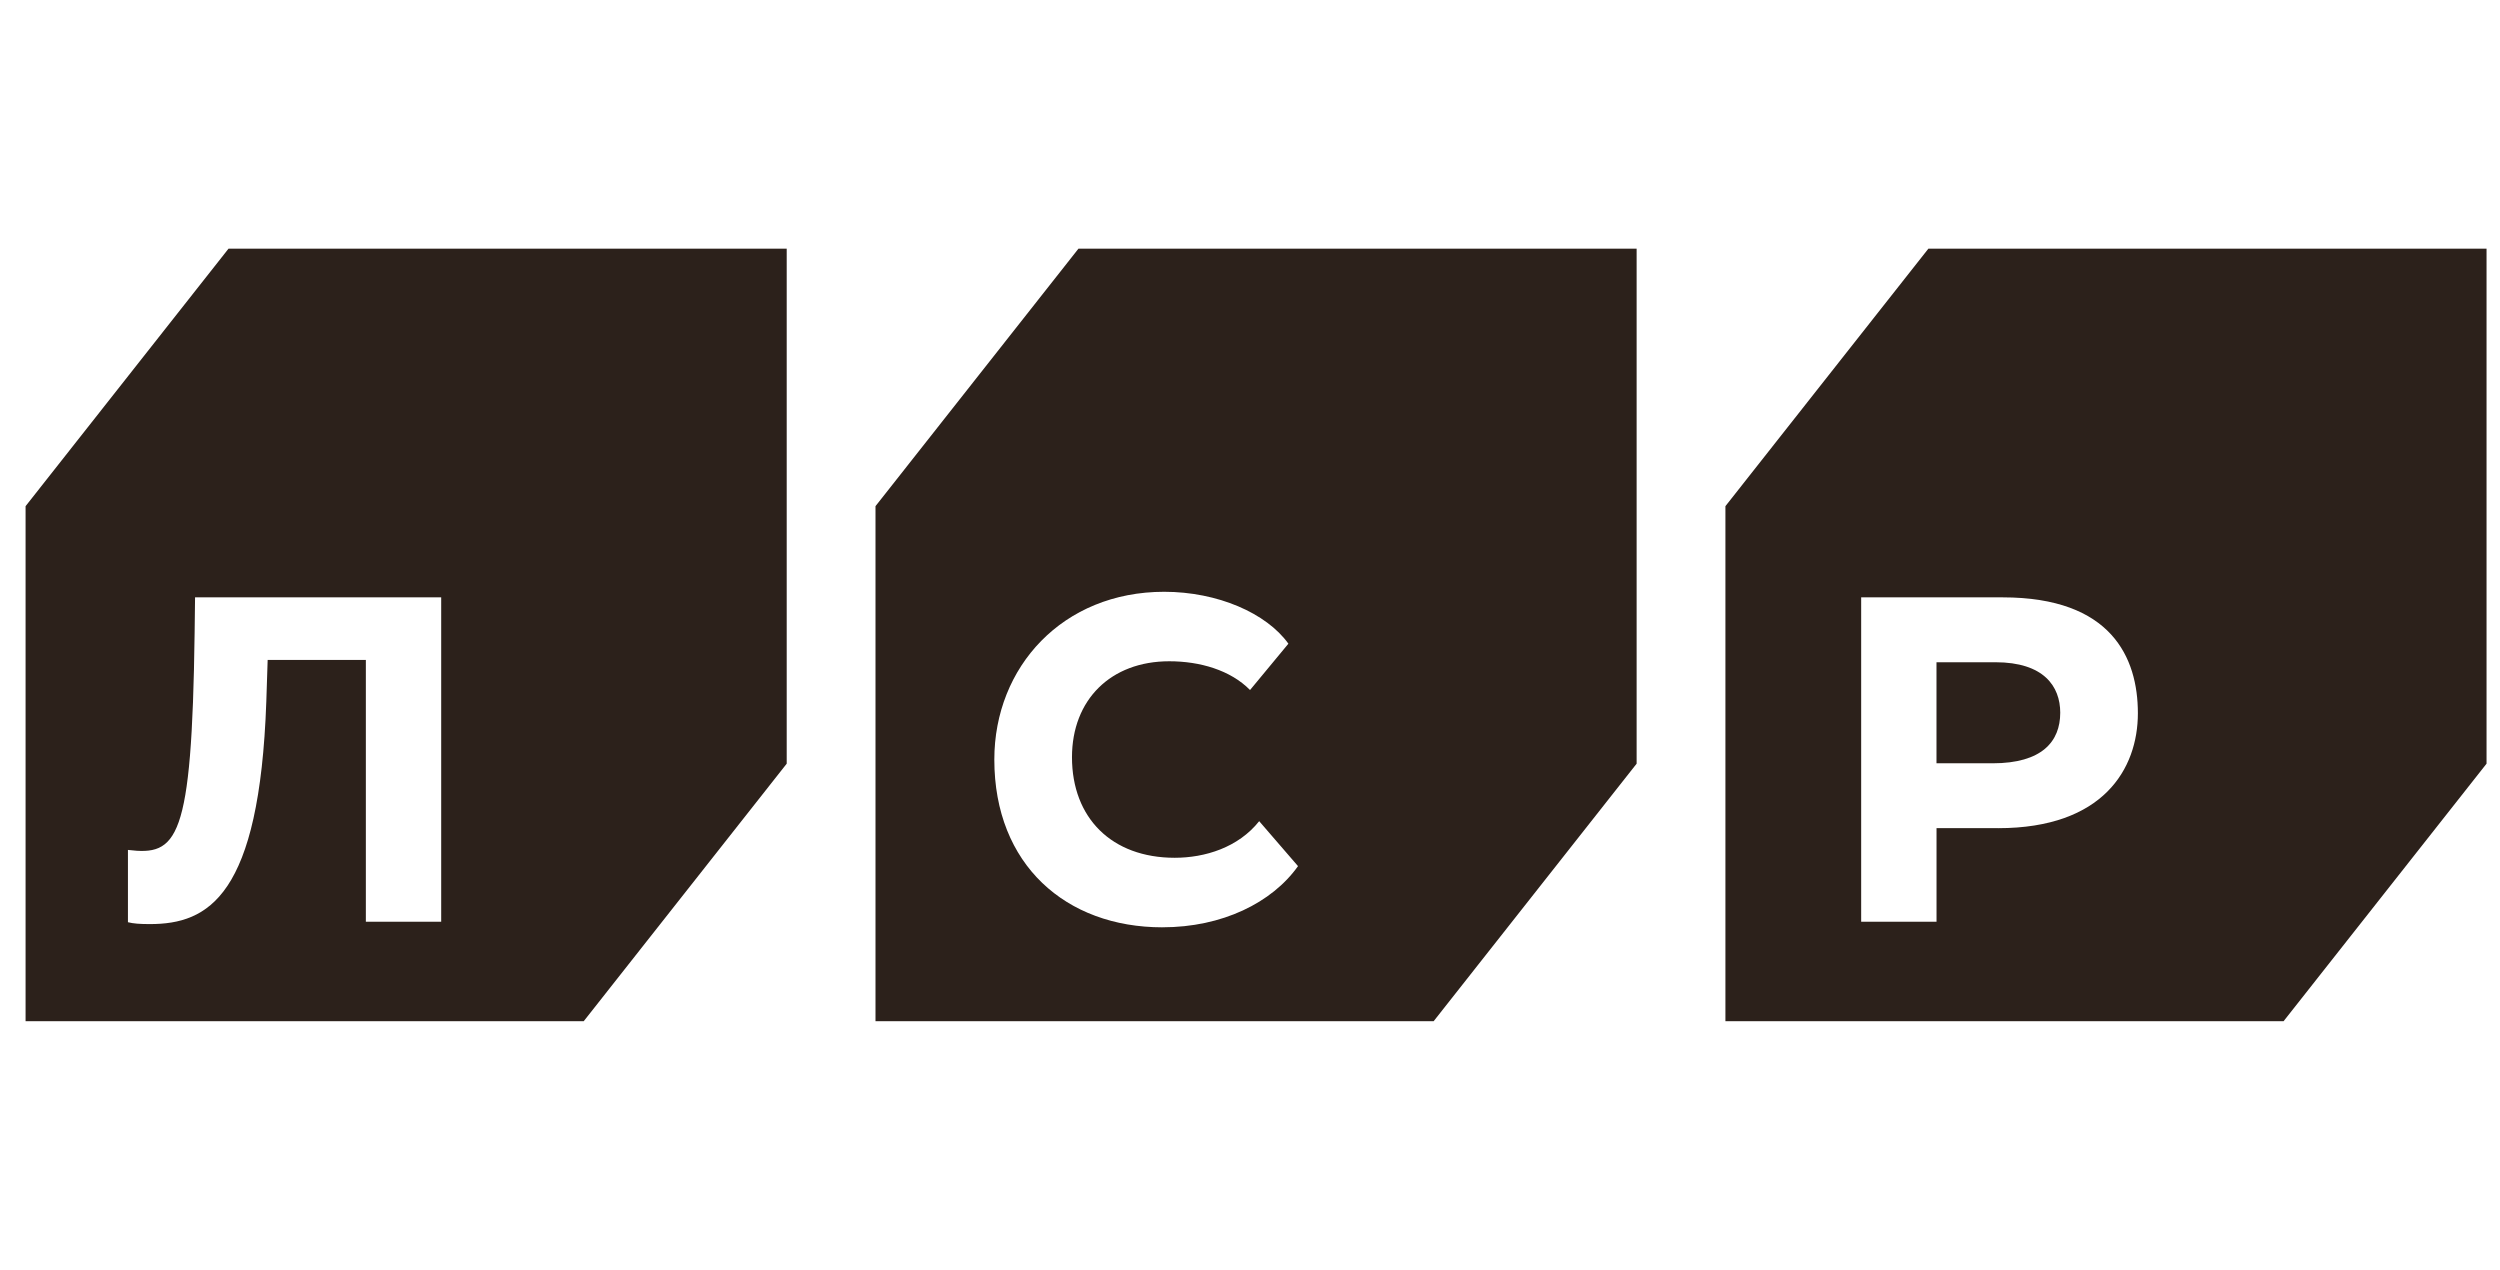 <?xml version="1.0" encoding="UTF-8"?> <svg xmlns="http://www.w3.org/2000/svg" width="126" height="64" viewBox="0 0 126 64" fill="none"><g clip-path="url(#clip0_294_1069)"><path d="M22.237 46.457H18.439V33.261H13.49L13.422 35.363C13.078 45.172 10.499 46.574 7.553 46.574C7.046 46.574 6.724 46.55 6.448 46.48V42.836C8.934 43.14 9.67 42.415 9.809 31.904L9.831 30.105H22.236V46.456L22.237 46.457ZM11.518 12.532L1.289 25.511V51.468H29.42L39.65 38.489V12.532H11.518Z" fill="#2C211B"></path><path d="M58.583 46.737C53.726 46.737 50.114 43.583 50.114 38.282C50.114 33.61 53.565 29.826 58.675 29.826C61.368 29.826 63.83 30.901 64.935 32.442L63.002 34.777C62.012 33.772 60.471 33.328 58.929 33.328C55.984 33.328 54.028 35.267 54.028 38.164C54.028 41.224 56.03 43.232 59.206 43.232C60.726 43.232 62.405 42.718 63.463 41.387L65.42 43.653C64.108 45.498 61.599 46.736 58.584 46.736M54.355 12.532L44.125 25.511V51.468H72.256L82.486 38.489V12.532H54.355Z" fill="#2C211B"></path><path d="M100.707 41.739H97.601V46.457H93.803V30.107H100.938C106.415 30.107 107.749 33.144 107.749 35.947C107.749 38.75 106 41.74 100.707 41.74M97.191 12.532L86.961 25.511V51.468H115.093L125.322 38.489V12.532H97.191Z" fill="#2C211B"></path><path d="M100.568 33.377H97.599V38.47H100.431C102.916 38.47 103.836 37.372 103.836 35.922C103.836 34.591 103.007 33.377 100.568 33.377Z" fill="#2C211B"></path></g><defs><clipPath id="clip0_294_1069"><rect width="125" height="64" fill="white" transform="translate(0.806)"></rect></clipPath></defs></svg> 